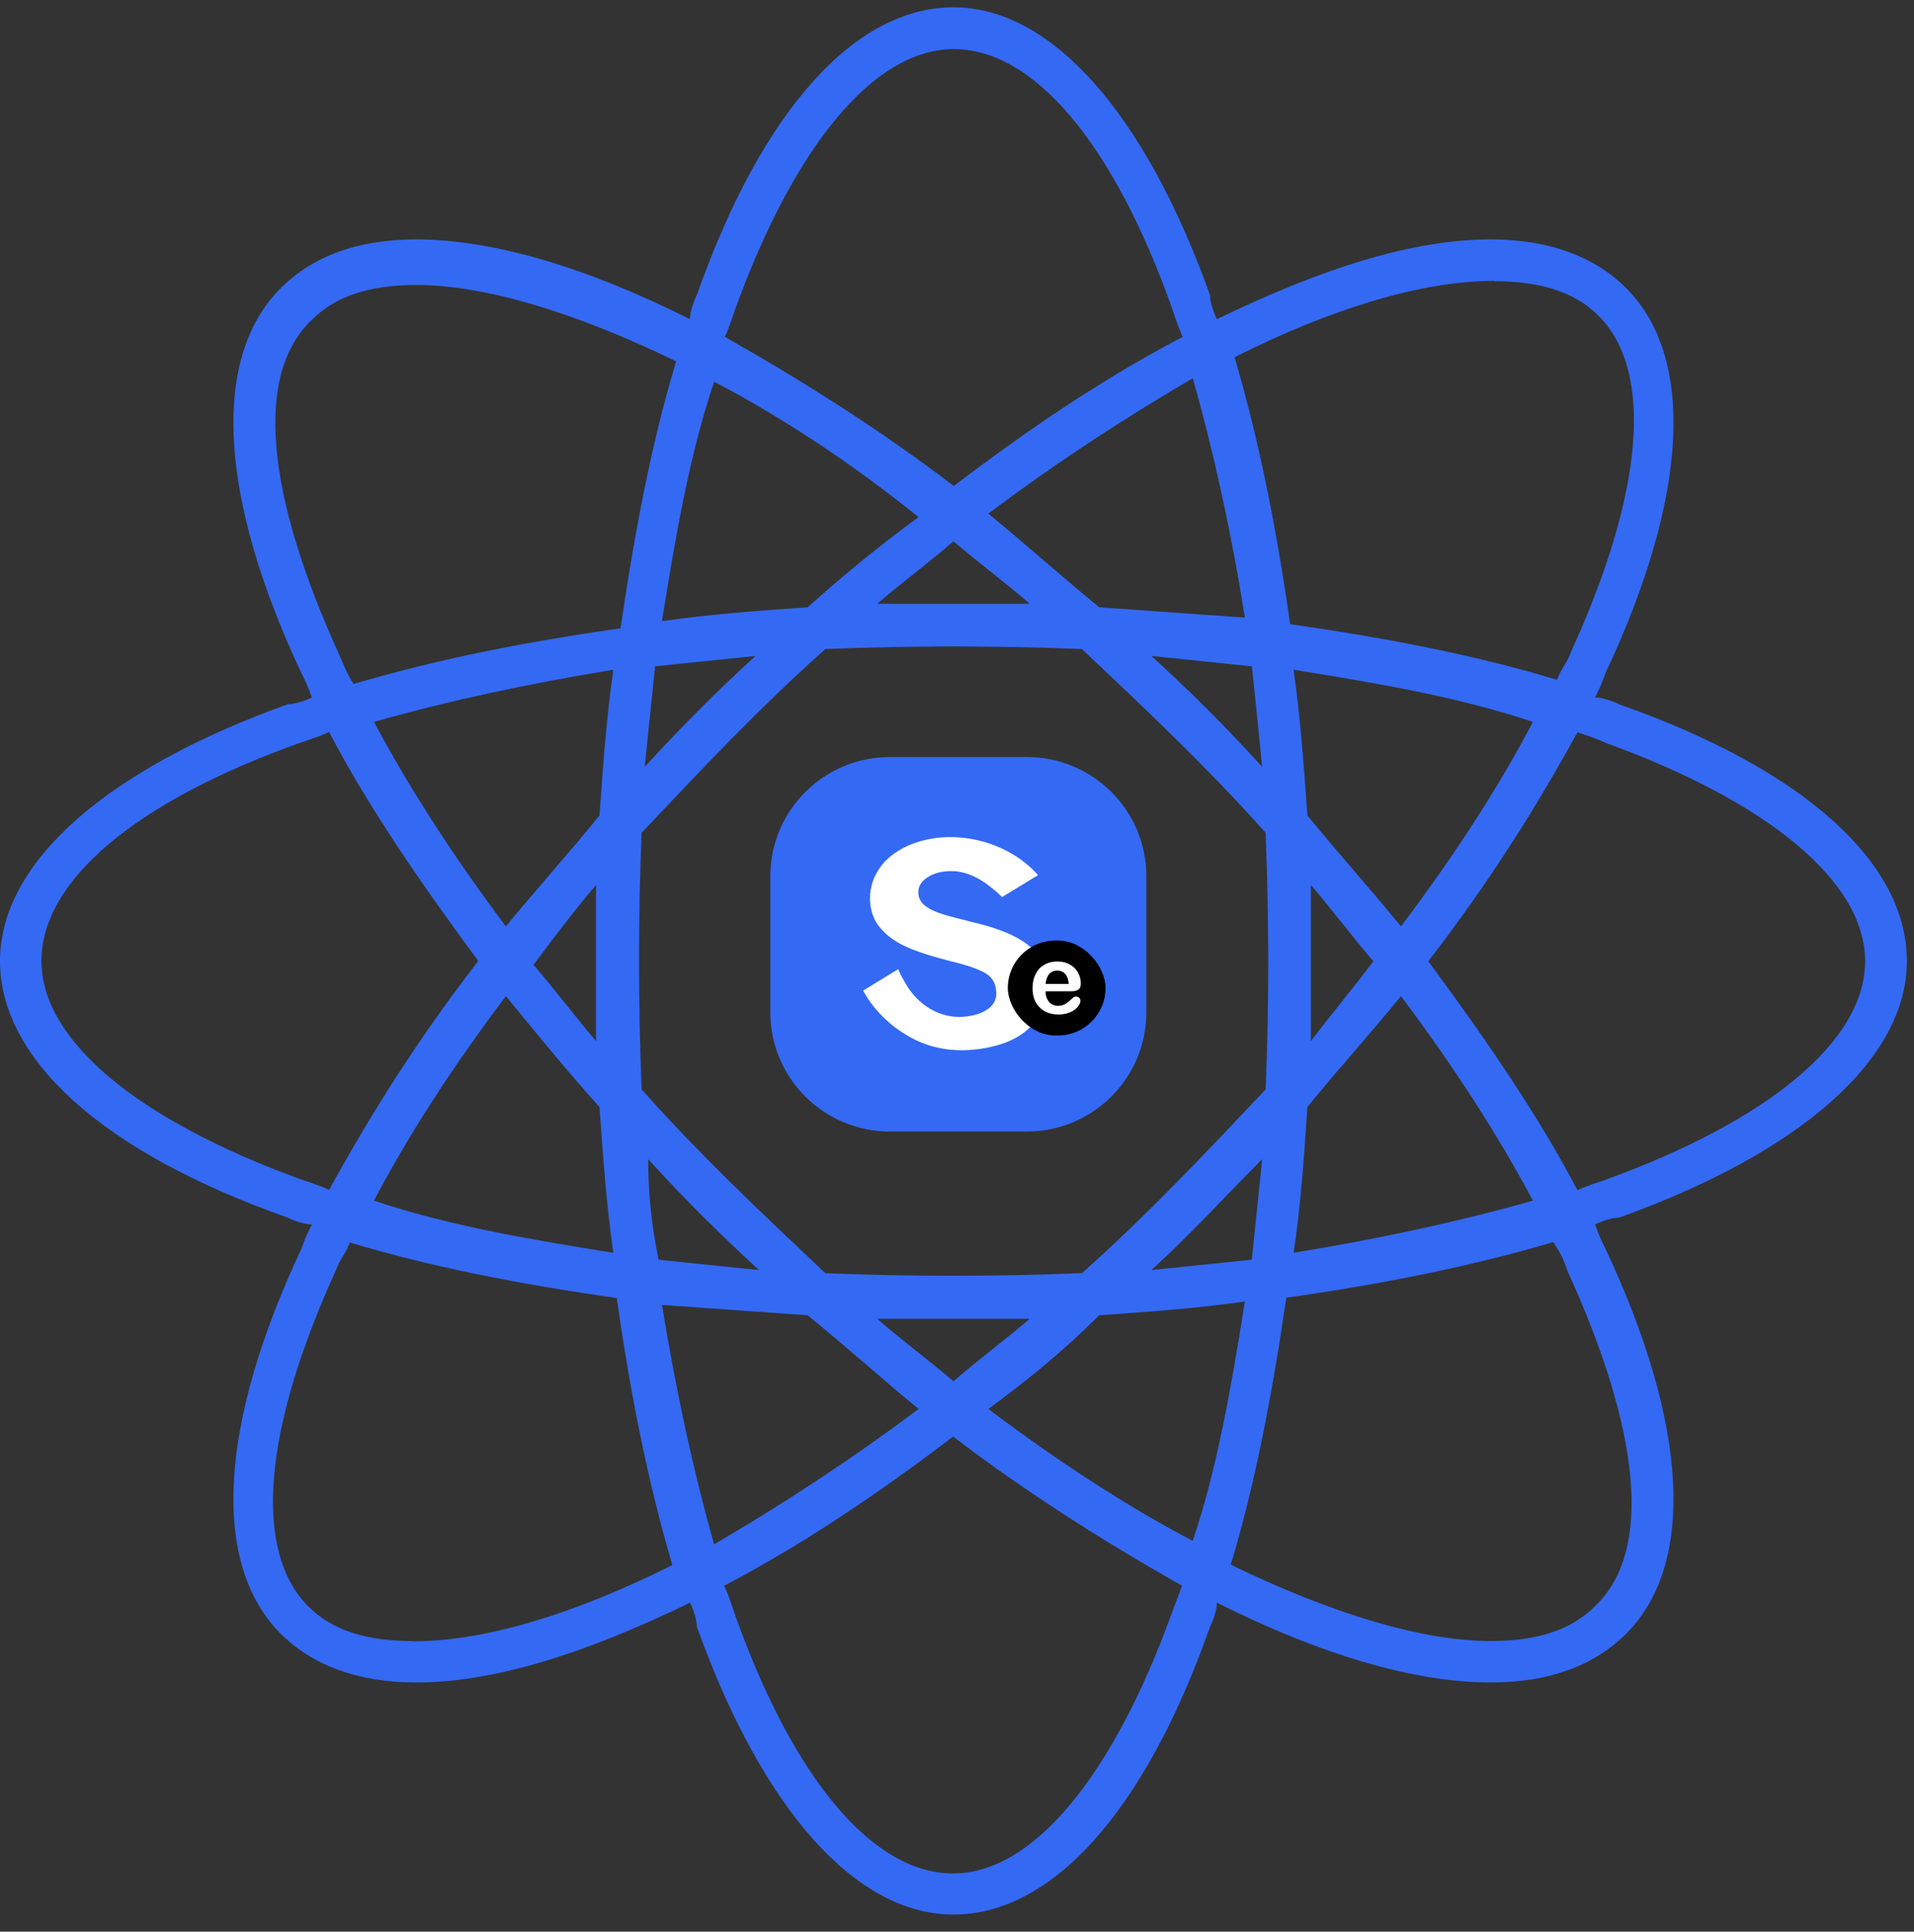 <svg width="111" height="112" viewBox="0 0 111 112" fill="none" xmlns="http://www.w3.org/2000/svg">
<rect x="0" y="0" width="111" height="112" fill="#333333" stroke="none"/>
<path d="M93.905 40.837C93.504 40.637 92.904 40.437 92.503 40.437C92.704 40.036 92.904 39.636 93.104 39.035C97.93 28.781 98.331 20.73 94.306 16.705C92.503 14.903 89.88 13.881 86.455 13.881C82.029 13.881 76.802 15.483 70.574 18.507C70.374 18.107 70.173 17.506 70.173 17.106C66.348 6.451 60.921 0.423 55.294 0.423C49.666 0.423 44.239 6.251 40.414 17.106C40.214 17.506 40.013 18.107 40.013 18.507C33.985 15.483 28.558 13.881 24.132 13.881C20.708 13.881 18.104 14.883 16.282 16.705C12.256 20.73 12.657 28.781 17.483 39.035C17.683 39.435 17.884 39.836 18.084 40.437C17.683 40.637 17.083 40.837 16.682 40.837C6.028 44.662 0 50.09 0 55.717C0 61.344 5.828 66.772 16.682 70.597C17.083 70.797 17.683 70.997 18.084 70.997C17.884 71.398 17.683 71.798 17.483 72.399C12.657 82.653 12.256 90.704 16.282 94.729C18.084 96.531 20.708 97.553 24.132 97.553C28.558 97.553 33.785 95.951 40.013 92.927C40.214 93.327 40.414 93.928 40.414 94.328C44.239 104.983 49.666 111.011 55.294 111.011C60.921 111.011 66.348 105.183 70.173 94.328C70.374 93.928 70.574 93.327 70.574 92.927C76.602 95.951 82.029 97.553 86.455 97.553C89.88 97.553 92.483 96.551 94.306 94.729C98.331 90.704 97.93 82.653 93.104 72.399C92.904 71.999 92.704 71.598 92.503 70.997C92.904 70.797 93.504 70.597 93.905 70.597C104.559 66.772 110.587 61.344 110.587 55.717C110.587 50.09 104.76 44.662 93.905 40.837ZM86.675 16.305C89.279 16.305 91.302 16.905 92.703 18.307C95.928 21.531 95.327 28.561 91.101 37.813C90.901 38.414 90.501 38.815 90.3 39.415C85.674 38.013 80.447 36.992 74.82 36.191C74.019 30.564 73.017 25.537 71.595 20.71C77.223 17.887 82.45 16.285 86.675 16.285V16.305ZM73.398 63.167C69.973 66.792 66.569 70.416 62.744 73.821C57.717 74.021 52.69 74.021 47.864 73.821C44.239 70.397 40.614 66.992 37.209 63.167C37.009 58.14 37.009 53.114 37.209 48.287C40.634 44.662 44.039 41.037 47.864 37.633C52.89 37.433 57.917 37.433 62.744 37.633C66.368 41.057 69.993 44.462 73.398 48.287C73.598 53.314 73.598 58.34 73.398 63.167ZM66.769 38.033C68.772 38.234 70.594 38.434 72.597 38.634C72.797 40.437 72.997 42.459 73.198 44.462C70.995 42.039 68.972 40.036 66.769 38.033ZM63.745 35.21C61.542 33.407 59.519 31.585 57.316 29.782C61.342 26.758 65.367 24.155 69.172 21.932C70.374 26.158 71.395 30.784 72.196 35.81C69.372 35.61 66.569 35.41 63.745 35.21ZM59.719 35.009H50.868C52.27 33.808 53.892 32.606 55.294 31.385C56.696 32.586 58.318 33.788 59.719 35.009ZM46.842 35.21C44.019 35.41 41.215 35.61 38.391 36.011C39.192 30.984 39.993 26.358 41.415 22.132C45.24 24.135 49.266 26.758 53.271 29.983C51.068 31.585 48.845 33.407 46.842 35.21ZM43.818 38.033C41.615 40.036 39.593 42.059 37.39 44.462C37.59 42.459 37.79 40.637 37.991 38.634C39.993 38.434 41.816 38.234 43.818 38.033ZM34.766 47.286C32.964 49.509 31.142 51.511 29.339 53.714C26.315 49.689 23.712 45.664 21.689 41.858C25.915 40.657 30.541 39.656 35.567 38.834C35.167 41.658 34.967 44.462 34.766 47.286ZM34.566 51.311V60.363C33.364 58.961 32.143 57.339 30.941 55.937C32.143 54.335 33.364 52.713 34.566 51.311ZM34.766 64.188C34.967 67.012 35.167 69.816 35.567 72.639C30.541 71.838 25.915 71.037 21.689 69.615C23.692 65.79 26.315 61.765 29.339 57.76C31.142 59.963 32.964 62.186 34.766 64.188ZM37.59 67.212C39.593 69.415 41.615 71.438 44.019 73.641C42.016 73.441 40.194 73.24 38.191 73.04C37.79 71.037 37.59 69.215 37.59 67.212ZM46.842 76.264C49.065 78.067 51.068 79.889 53.271 81.692C49.246 84.716 45.22 87.319 41.415 89.542C40.214 85.316 39.212 80.69 38.391 75.663C41.215 75.864 44.019 76.064 46.842 76.264ZM50.868 76.465H59.719C58.318 77.666 56.696 78.868 55.294 80.089C53.892 78.888 52.27 77.686 50.868 76.465ZM63.745 76.264C66.569 76.064 69.372 75.864 72.196 75.463C71.395 80.49 70.594 85.116 69.172 89.342C65.347 87.339 61.322 84.716 57.316 81.692C59.519 80.089 61.742 78.267 63.745 76.264ZM66.769 73.641C68.992 71.638 70.995 69.415 73.198 67.212C72.997 69.215 72.797 71.037 72.597 73.04C70.594 73.24 68.772 73.441 66.769 73.641ZM75.821 64.188C77.623 61.965 79.446 59.963 81.248 57.76C84.272 61.785 86.876 65.81 88.898 69.615C84.673 70.817 80.047 71.818 75.02 72.639C75.42 70.016 75.621 67.212 75.821 64.188ZM76.021 60.363V51.311C77.223 52.713 78.445 54.335 79.646 55.737C78.445 57.339 77.243 58.761 76.021 60.363ZM75.821 47.286C75.621 44.462 75.42 41.658 75.02 38.834C80.047 39.636 84.673 40.437 88.898 41.858C86.896 45.684 84.272 49.709 81.248 53.714C79.446 51.511 77.623 49.489 75.821 47.286ZM42.637 17.927C46.061 8.474 50.688 2.847 55.314 2.847C59.94 2.847 64.566 8.274 67.99 17.927C68.191 18.527 68.391 19.128 68.591 19.529C63.965 21.952 59.539 24.956 55.314 28.18C51.088 24.956 46.662 22.152 42.036 19.529C42.236 19.128 42.437 18.527 42.637 17.927ZM19.706 38.033C15.481 28.781 14.68 21.752 18.104 18.527C19.506 17.126 21.529 16.525 24.132 16.525C28.157 16.525 33.385 18.127 39.212 20.951C37.81 25.577 36.809 30.804 35.988 36.431C30.36 37.232 25.334 38.234 20.507 39.656C20.107 39.055 19.907 38.454 19.706 38.053V38.033ZM17.483 68.394C8.031 64.969 2.403 60.343 2.403 55.717C2.403 51.091 7.83 46.465 17.483 43.04C18.084 42.84 18.685 42.64 19.085 42.439C21.288 46.665 24.312 51.091 27.737 55.717C24.312 60.143 21.509 64.569 19.085 68.995C18.685 68.794 18.084 68.594 17.483 68.394ZM23.912 95.15C21.288 95.15 19.286 94.549 17.884 93.147C14.659 89.922 15.26 82.893 19.486 73.641C19.686 73.04 20.087 72.639 20.287 72.039C24.913 73.441 30.14 74.462 35.768 75.263C36.569 80.891 37.57 85.917 38.992 90.744C33.364 93.567 28.137 95.169 23.912 95.169V95.15ZM67.951 93.547C64.526 103 59.9 108.627 55.274 108.627C50.647 108.627 46.021 103.2 42.597 93.547C42.397 92.947 42.196 92.346 41.996 91.945C46.622 89.522 51.048 86.518 55.274 83.294C59.499 86.518 63.925 89.322 68.551 91.945C68.351 92.546 68.151 92.947 67.951 93.547ZM90.881 73.641C95.107 82.893 95.908 89.922 92.483 93.147C91.081 94.549 89.059 95.15 86.455 95.15C82.43 95.15 77.203 93.547 71.375 90.724C72.777 86.097 73.778 80.871 74.599 75.243C80.227 74.442 85.254 73.441 90.08 72.019C90.481 72.62 90.681 73.02 90.881 73.621V73.641ZM93.084 68.414C92.483 68.614 91.882 68.814 91.482 69.015C89.279 64.789 86.255 60.363 82.83 55.737C86.255 51.311 89.059 46.885 91.482 42.459C92.083 42.66 92.683 42.86 93.084 43.06C102.537 46.485 108.164 51.111 108.164 55.737C108.164 60.363 102.537 64.989 93.084 68.414Z" fill="#3469F4"/>
<g clip-path="url(#clip0_4098_6653)">
<path d="M59.543 65.609H51.613C47.782 65.609 44.675 62.514 44.675 58.7V50.802C44.675 46.988 47.782 43.893 51.613 43.893H59.543C63.374 43.893 66.481 46.988 66.481 50.802V58.7C66.481 62.514 63.374 65.609 59.543 65.609Z" fill="#3469F4"/>
<path d="M60.275 55.467C59.966 55.032 59.515 54.657 58.916 54.34C58.318 54.024 57.55 53.747 56.607 53.518C55.815 53.324 55.189 53.162 54.737 53.027C54.285 52.893 53.925 52.727 53.656 52.521C53.426 52.343 53.295 52.126 53.264 51.861C53.26 51.821 53.256 51.778 53.256 51.734C53.256 51.386 53.438 51.093 53.802 50.86C54.167 50.627 54.622 50.508 55.173 50.508C55.926 50.508 56.635 50.828 57.233 51.267C57.542 51.497 57.843 51.742 58.116 52.015L60.2 50.741C58.401 48.697 55.094 47.929 52.61 49.057C51.901 49.381 51.366 49.812 51.002 50.35C50.637 50.892 50.455 51.465 50.455 52.074C50.455 52.754 50.653 53.332 51.045 53.798C51.437 54.265 51.964 54.641 52.622 54.925C53.279 55.21 54.131 55.483 55.177 55.744C56.104 55.966 56.769 56.199 57.173 56.444C57.578 56.689 57.78 57.077 57.78 57.611C57.78 58.643 56.433 58.967 55.613 58.963C54.369 58.955 53.26 58.224 52.614 57.184C52.515 57.022 52.42 56.859 52.329 56.693C52.241 56.531 52.158 56.365 52.087 56.195L50.055 57.437C50.142 57.599 50.237 57.753 50.336 57.907C51.017 58.928 51.988 59.758 53.089 60.296C54.389 60.929 55.803 61.02 57.209 60.755C57.609 60.68 57.978 60.577 58.318 60.45C59.115 60.142 59.721 59.691 60.129 59.094C60.537 58.497 60.743 57.781 60.743 56.942C60.739 56.397 60.584 55.902 60.275 55.467Z" fill="white"/>
<rect x="58.447" y="54.537" width="5.667" height="5.5" rx="2.75" fill="black"/>
<path d="M62.088 57.478H60.635C60.635 57.653 60.667 57.795 60.732 57.926C60.796 58.057 60.883 58.156 60.99 58.221C61.098 58.287 61.216 58.32 61.356 58.32C61.442 58.32 61.528 58.309 61.603 58.287C61.679 58.265 61.743 58.232 61.819 58.189C61.883 58.145 61.948 58.09 62.012 58.047C62.066 57.992 62.141 57.926 62.238 57.839C62.281 57.806 62.335 57.784 62.4 57.784C62.475 57.784 62.539 57.806 62.583 57.85C62.626 57.894 62.658 57.948 62.658 58.025C62.658 58.09 62.636 58.167 62.583 58.265C62.529 58.353 62.453 58.44 62.346 58.528C62.238 58.615 62.109 58.681 61.948 58.735C61.786 58.79 61.603 58.823 61.399 58.823C60.925 58.823 60.549 58.681 60.291 58.407C60.011 58.134 59.882 57.762 59.882 57.292C59.882 57.074 59.914 56.866 59.979 56.669C60.043 56.483 60.14 56.319 60.258 56.177C60.388 56.046 60.538 55.937 60.721 55.86C60.904 55.784 61.108 55.751 61.324 55.751C61.614 55.751 61.862 55.817 62.066 55.937C62.27 56.057 62.432 56.221 62.529 56.418C62.636 56.614 62.679 56.811 62.679 57.019C62.679 57.205 62.626 57.336 62.518 57.391C62.432 57.456 62.281 57.478 62.088 57.478ZM60.635 57.052H61.98C61.959 56.789 61.894 56.604 61.776 56.472C61.657 56.341 61.496 56.276 61.302 56.276C61.119 56.276 60.969 56.341 60.85 56.472C60.732 56.604 60.667 56.8 60.635 57.052Z" fill="white"/>
</g>
<defs>
<clipPath id="clip0_4098_6653">
<rect width="22.837" height="22.742" fill="white" transform="translate(44.126 43.351)"/>
</clipPath>
</defs>
</svg>
